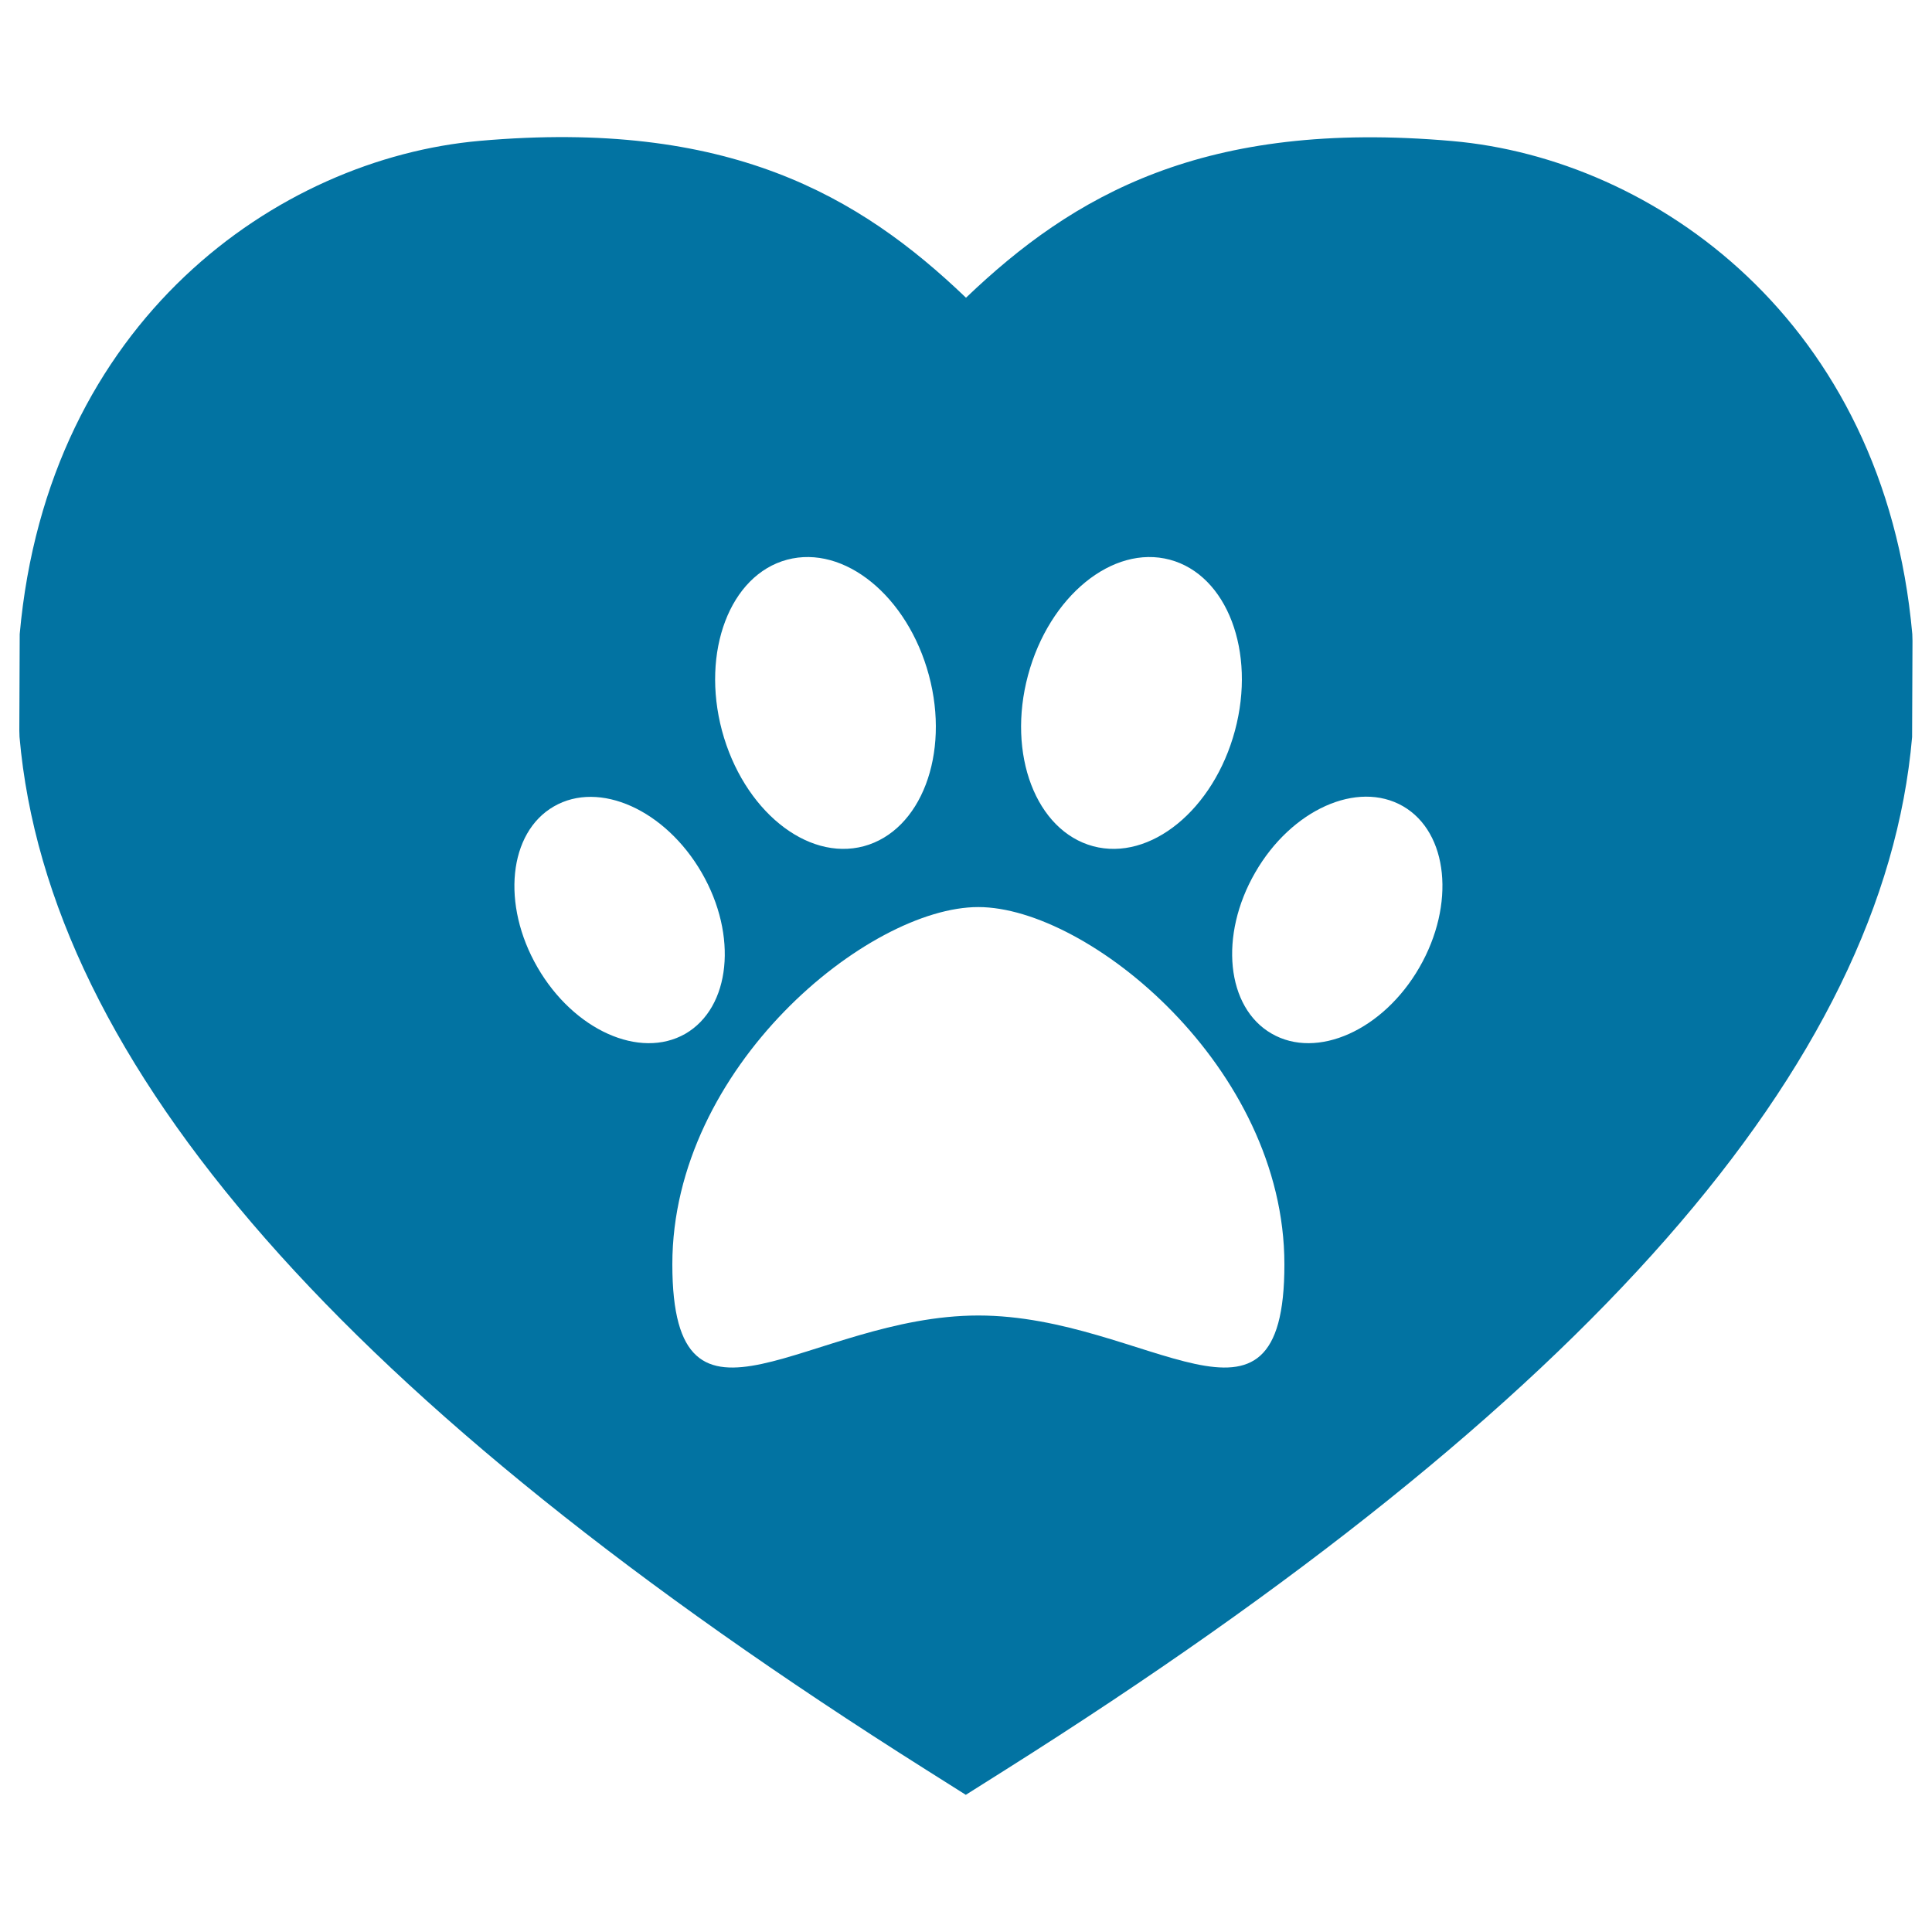 <svg xmlns="http://www.w3.org/2000/svg" viewBox="0 0 1000 1000" style="fill:#0273a2">
<title>Dog Pawprint On A Heart SVG icon</title>
<g><path d="M989.8,328.2C975.3,165.9,856.2,82.1,751.6,73C623,61.7,555.3,101.2,500,154.1c-55.3-53-123.2-92.5-251.6-81.2c-104.6,9.2-223.7,93-238.2,255.3L10,378.1l0.1,3.3C24.9,551.2,178.3,726,479.3,916l20.6,13l20.6-13c301-189.9,454.5-364.8,469.2-534.5l0.2-49.8L989.8,328.2z M532.1,349.5c11-40.9,43.8-67.7,73.4-59.8c29.6,7.9,44.7,47.6,33.7,88.5c-11,40.9-43.8,67.7-73.4,59.8C536.2,430,521.1,390.4,532.1,349.5z M407.4,289.7c29.6-7.9,62.4,18.9,73.4,59.8c11,40.9-4.1,80.5-33.7,88.5c-29.6,7.9-62.4-18.9-73.4-59.8C362.8,337.3,377.8,297.6,407.4,289.7z M278.2,500.7c-18.8-32.5-15-69.8,8.5-83.3c23.5-13.6,57.7,1.8,76.5,34.3c18.8,32.5,15,69.8-8.5,83.4C331.2,548.5,297,533.2,278.2,500.7z M506.4,680.9c-87.5,0-158.4,75.6-158.4-26.5c0-102.2,101.6-185,158.4-184.9c56.8,0,158.4,82.8,158.4,184.9C664.9,756.5,593.9,680.9,506.4,680.9z M734.7,500.7c-18.7,32.5-53,47.9-76.5,34.3c-23.5-13.5-27.3-50.9-8.5-83.4c18.7-32.5,52.9-47.9,76.5-34.3C749.7,430.9,753.4,468.2,734.7,500.7z"/></g>
</svg>
